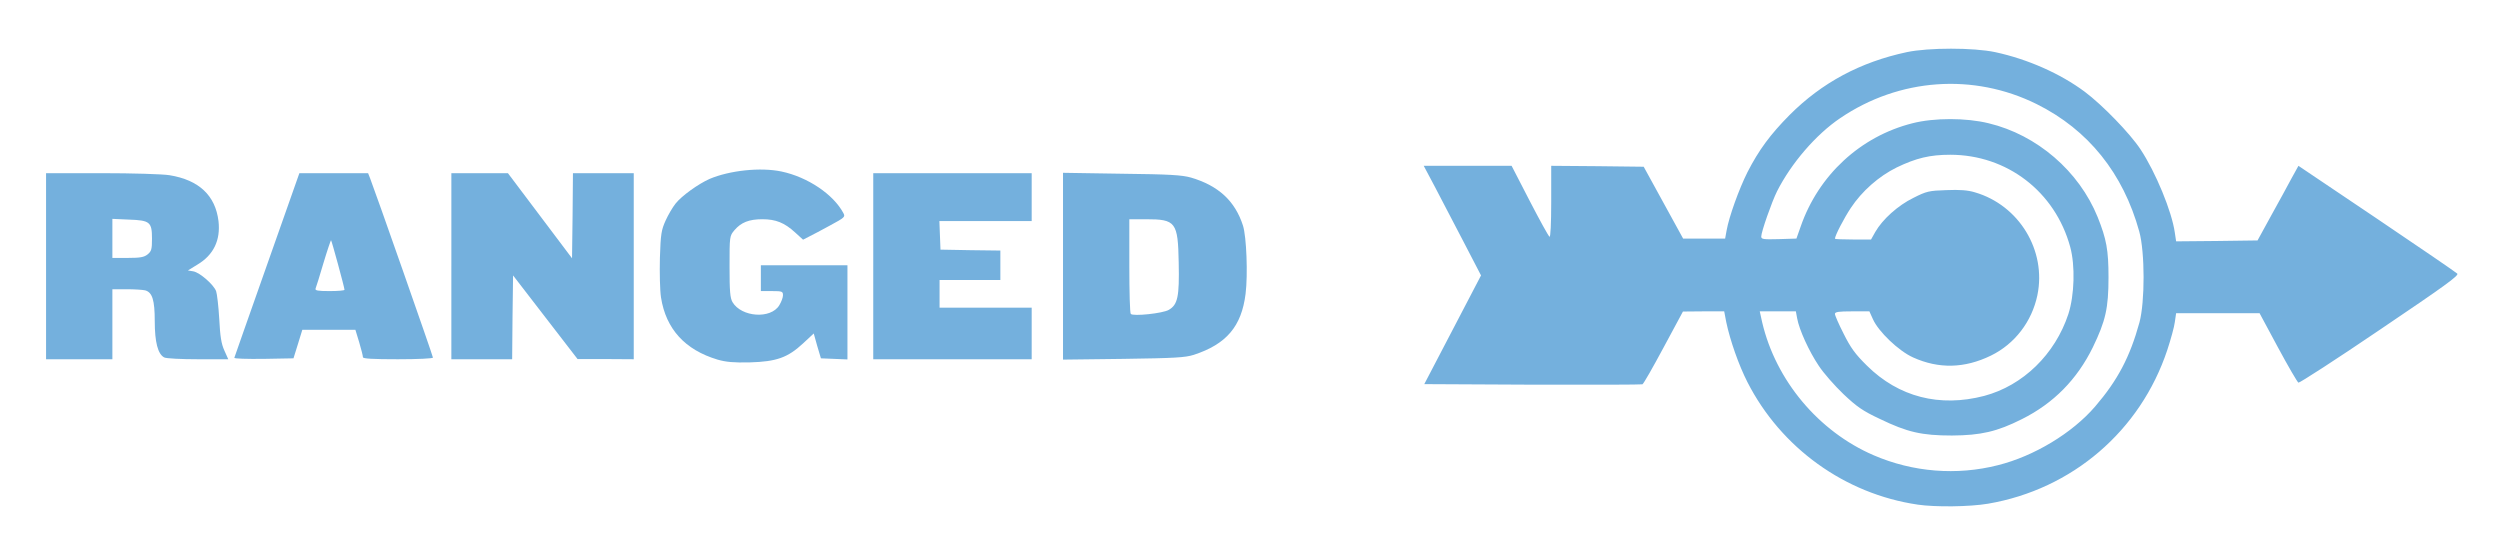 <!DOCTYPE svg PUBLIC "-//W3C//DTD SVG 20010904//EN" "http://www.w3.org/TR/2001/REC-SVG-20010904/DTD/svg10.dtd">
<svg version="1.0" xmlns="http://www.w3.org/2000/svg" width="1357px" height="296px" viewBox="0 0 13570 2960" preserveAspectRatio="xMidYMid meet">
<g class="ranged" fill="#74b0dd" stroke="none">
 <path d="M10409 2739 c-395 -58 -742 -308 -924 -665 -47 -92 -94 -226 -115 -326 l-11 -58 -112 0 -112 1 -105 195 c-58 108 -109 198 -115 200 -5 2 -274 3 -597 2 l-587 -3 154 -295 154 -295 -96 -185 c-53 -102 -123 -236 -155 -297 l-60 -113 239 0 238 0 98 190 c54 104 102 192 108 195 5 4 9 -70 9 -190 l0 -195 251 2 251 3 107 195 107 195 114 0 114 0 8 -44 c13 -74 67 -224 113 -316 62 -121 124 -205 229 -311 176 -176 384 -287 636 -341 118 -25 362 -25 480 0 176 38 353 116 486 215 95 71 245 225 303 313 82 124 170 337 186 452 l7 47 221 -2 221 -3 74 -135 c41 -74 91 -165 111 -203 l37 -67 425 286 c233 157 430 292 437 299 11 10 -68 67 -419 304 -237 161 -437 290 -443 288 -6 -3 -56 -89 -111 -191 l-100 -186 -226 0 -227 0 -7 48 c-3 26 -22 94 -41 152 -146 439 -516 756 -973 834 -100 17 -286 19 -382 5z m436 -214 c196 -49 403 -174 527 -318 122 -142 189 -268 241 -457 30 -111 30 -381 -1 -493 -87 -316 -277 -553 -557 -692 -343 -170 -746 -141 -1066 76 -132 89 -266 245 -343 397 -29 58 -86 221 -86 246 0 15 13 16 95 14 l96 -3 23 -65 c97 -280 325 -490 607 -561 117 -30 291 -30 413 0 263 63 491 260 592 509 48 120 59 179 59 327 0 169 -16 237 -85 380 -86 175 -213 304 -385 390 -135 68 -223 88 -380 89 -164 0 -242 -18 -391 -90 -94 -44 -126 -67 -198 -135 -47 -45 -108 -114 -134 -154 -52 -77 -106 -195 -117 -257 l-7 -38 -98 0 -98 0 13 59 c74 316 306 593 605 722 213 92 451 111 675 54z m-75 -376 c211 -56 385 -226 457 -444 33 -102 38 -263 10 -365 -82 -300 -343 -500 -651 -500 -111 0 -185 18 -291 69 -97 48 -188 128 -249 220 -37 56 -86 150 -86 167 0 2 44 4 98 4 l98 0 23 -41 c39 -68 123 -144 207 -185 71 -36 85 -39 178 -42 73 -3 117 0 156 12 240 70 389 316 339 558 -30 144 -123 265 -252 328 -143 70 -284 73 -423 10 -78 -35 -188 -140 -218 -208 l-19 -42 -94 0 c-73 0 -93 3 -93 14 0 8 21 56 47 107 38 76 62 110 127 174 172 170 394 227 636 164z"/>
 <path d="M3895 1952 c-177 -53 -280 -166 -307 -337 -6 -39 -8 -134 -6 -216 4 -129 8 -151 31 -202 14 -31 38 -72 54 -92 33 -42 124 -107 185 -134 109 -46 276 -64 390 -40 142 30 282 124 336 226 11 20 7 24 -71 66 -45 25 -97 52 -115 61 l-33 17 -44 -40 c-57 -52 -104 -71 -177 -71 -72 0 -115 17 -151 59 -27 32 -27 33 -27 198 0 135 3 170 16 193 49 82 208 93 254 17 11 -18 20 -42 20 -54 0 -21 -4 -23 -60 -23 l-60 0 0 -70 0 -70 235 0 235 0 0 255 0 256 -72 -3 -72 -3 -20 -67 -19 -68 -58 54 c-83 77 -144 99 -289 103 -89 2 -129 -2 -175 -15z"/>
 <path d="M250 1445 l0 -505 303 0 c166 0 331 5 367 11 160 26 249 110 266 249 12 104 -27 184 -114 236 l-52 32 30 5 c35 7 108 70 123 107 5 14 13 81 17 150 5 96 11 136 28 173 l21 47 -165 0 c-91 0 -173 -4 -183 -10 -34 -18 -51 -83 -51 -196 0 -115 -13 -157 -52 -168 -13 -3 -58 -6 -100 -6 l-78 0 0 190 0 190 -180 0 -180 0 0 -505z m551 -64 c21 -17 24 -28 24 -85 0 -91 -11 -100 -125 -104 l-90 -4 0 106 0 106 84 0 c68 0 88 -4 107 -19z"/>
 <path d="M1272 1942 c1 -5 82 -233 178 -506 l175 -496 186 0 187 0 11 28 c25 63 341 964 341 973 0 5 -80 9 -190 9 -136 0 -190 -3 -190 -11 0 -7 -9 -43 -20 -80 l-21 -69 -144 0 -144 0 -24 78 -24 77 -162 3 c-92 1 -161 -1 -159 -6z m598 -369 c0 -12 -69 -265 -73 -269 -1 -2 -20 53 -41 123 -20 69 -40 132 -43 139 -4 11 11 14 76 14 45 0 81 -3 81 -7z"/>
 <path d="M2450 1445 l0 -505 154 0 153 0 174 231 174 231 3 -231 2 -231 165 0 165 0 0 505 0 505 -152 -1 -153 0 -175 -227 -175 -227 -3 228 -2 227 -165 0 -165 0 0 -505z"/>
 <path d="M4740 1445 l0 -505 430 0 430 0 0 130 0 130 -250 0 -251 0 3 78 3 77 163 3 162 2 0 80 0 80 -165 0 -165 0 0 75 0 75 250 0 250 0 0 140 0 140 -430 0 -430 0 0 -505z"/>
 <path d="M5770 1445 l0 -507 318 5 c260 3 328 7 377 21 149 44 239 127 282 261 19 60 27 266 14 370 -22 177 -104 273 -281 331 -47 15 -103 18 -382 22 l-328 4 0 -507z m574 237 c49 -28 58 -72 54 -257 -4 -220 -16 -235 -178 -235 l-90 0 0 253 c0 140 3 257 8 261 13 14 174 -3 206 -22z"/>
 </g>
</svg>